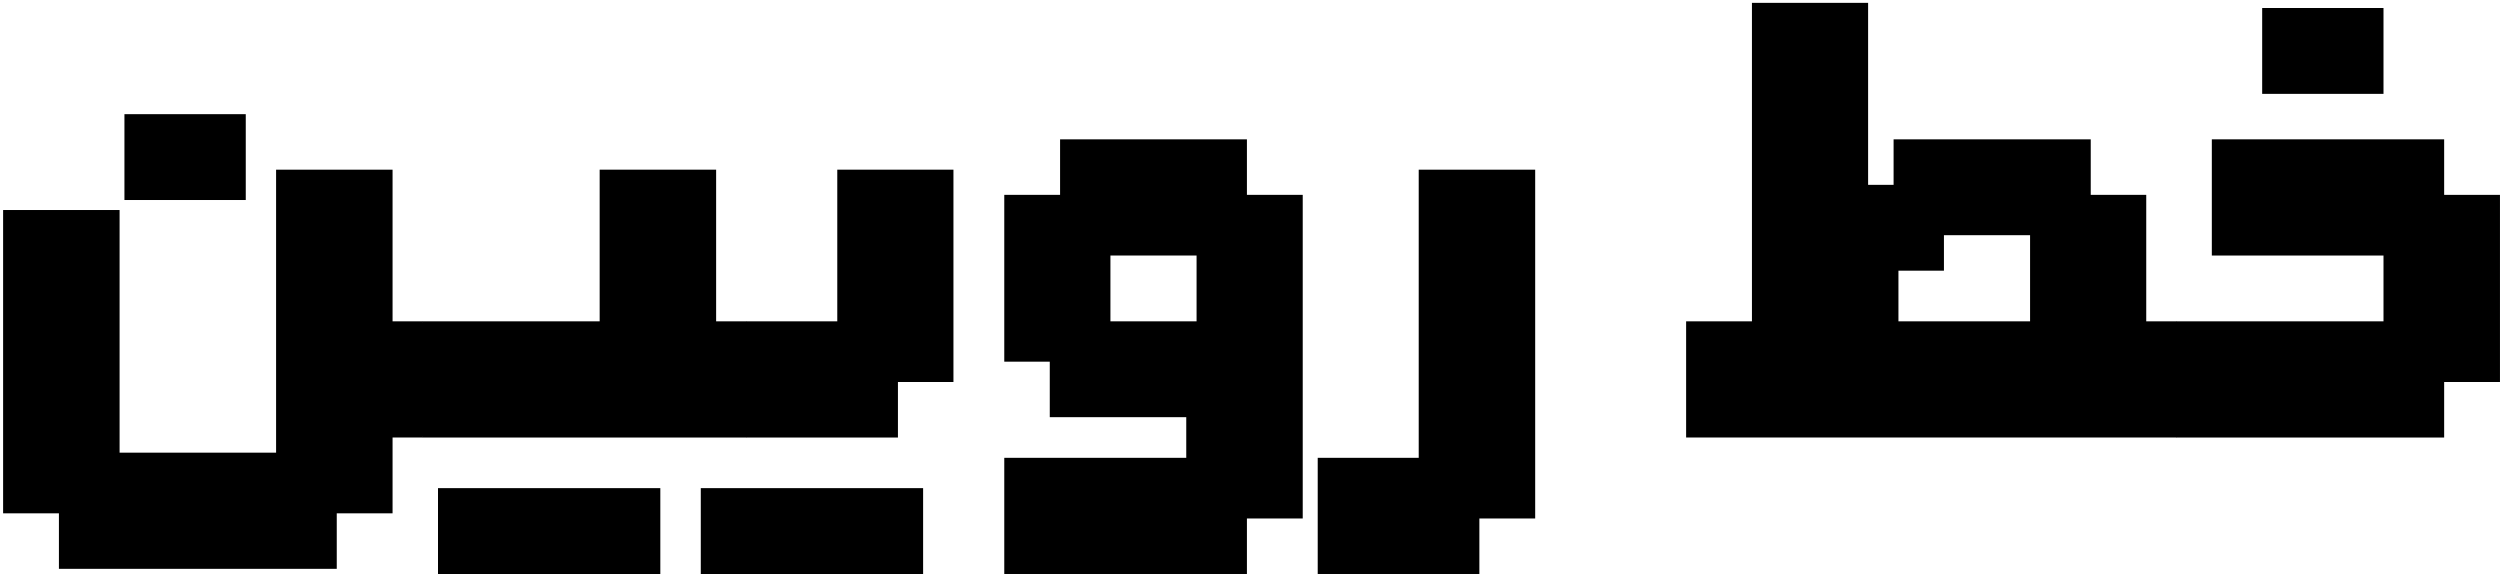 <svg width="680" height="157" viewBox="0 0 680 157" fill="none" xmlns="http://www.w3.org/2000/svg">
<path d="M106.777 139.625H91.597V154.722H16.027V139.625H0.847V57.125H32.527V123.125H75.097V46.153H106.777V87.403H115.027V119H106.777V139.625ZM33.847 31.055H66.847V54.403H33.847V31.055Z" fill="black"/>
<path d="M115.011 87.403H163.108V46.153H194.788V87.403H203.038V119H115.011C109.511 108.44 109.511 97.907 115.011 87.403ZM149.413 132.777H179.608V156.125H149.413C147.103 148.37 147.103 140.587 149.413 132.777ZM119.136 132.777H149.413C151.668 140.587 151.668 148.37 149.413 156.125H119.136V132.777Z" fill="black"/>
<path d="M202.989 87.403H227.739V46.153H259.337V103.902H244.239V119H202.989C197.489 108.44 197.489 97.907 202.989 87.403ZM220.892 132.777H251.087V156.125H220.892C218.582 148.37 218.582 140.587 220.892 132.777ZM190.614 132.777H220.892C223.147 140.587 223.147 148.37 220.892 156.125H190.614V132.777Z" fill="black"/>
<path d="M288.342 37.903H339.162V53H354.342V141.027H339.162V156.125H273.162V124.527H322.662V113.472H285.537V98.375H273.162V53H288.342V37.903ZM302.037 87.403H325.467V69.5H302.037V87.403Z" fill="black"/>
<path d="M385.89 46.153H417.57V141.027H402.39V156.125H358.418V124.527H385.89V46.153Z" fill="black"/>
<path d="M476.528 0.777H508.126V50.278H515.056V37.903H568.681V53H583.778V87.403H592.028V119H458.626V87.403H476.528V0.777ZM516.376 87.403H552.181V63.972H528.751V73.625H516.376V87.403Z" fill="black"/>
<path d="M679.991 103.902H664.811V119H591.964C586.464 108.44 586.464 97.907 591.964 87.403H648.311V69.5H601.616V37.903H664.811V53H679.991V103.902ZM615.311 2.18H648.311V25.527H615.311V2.18Z" fill="black"/>
</svg>
